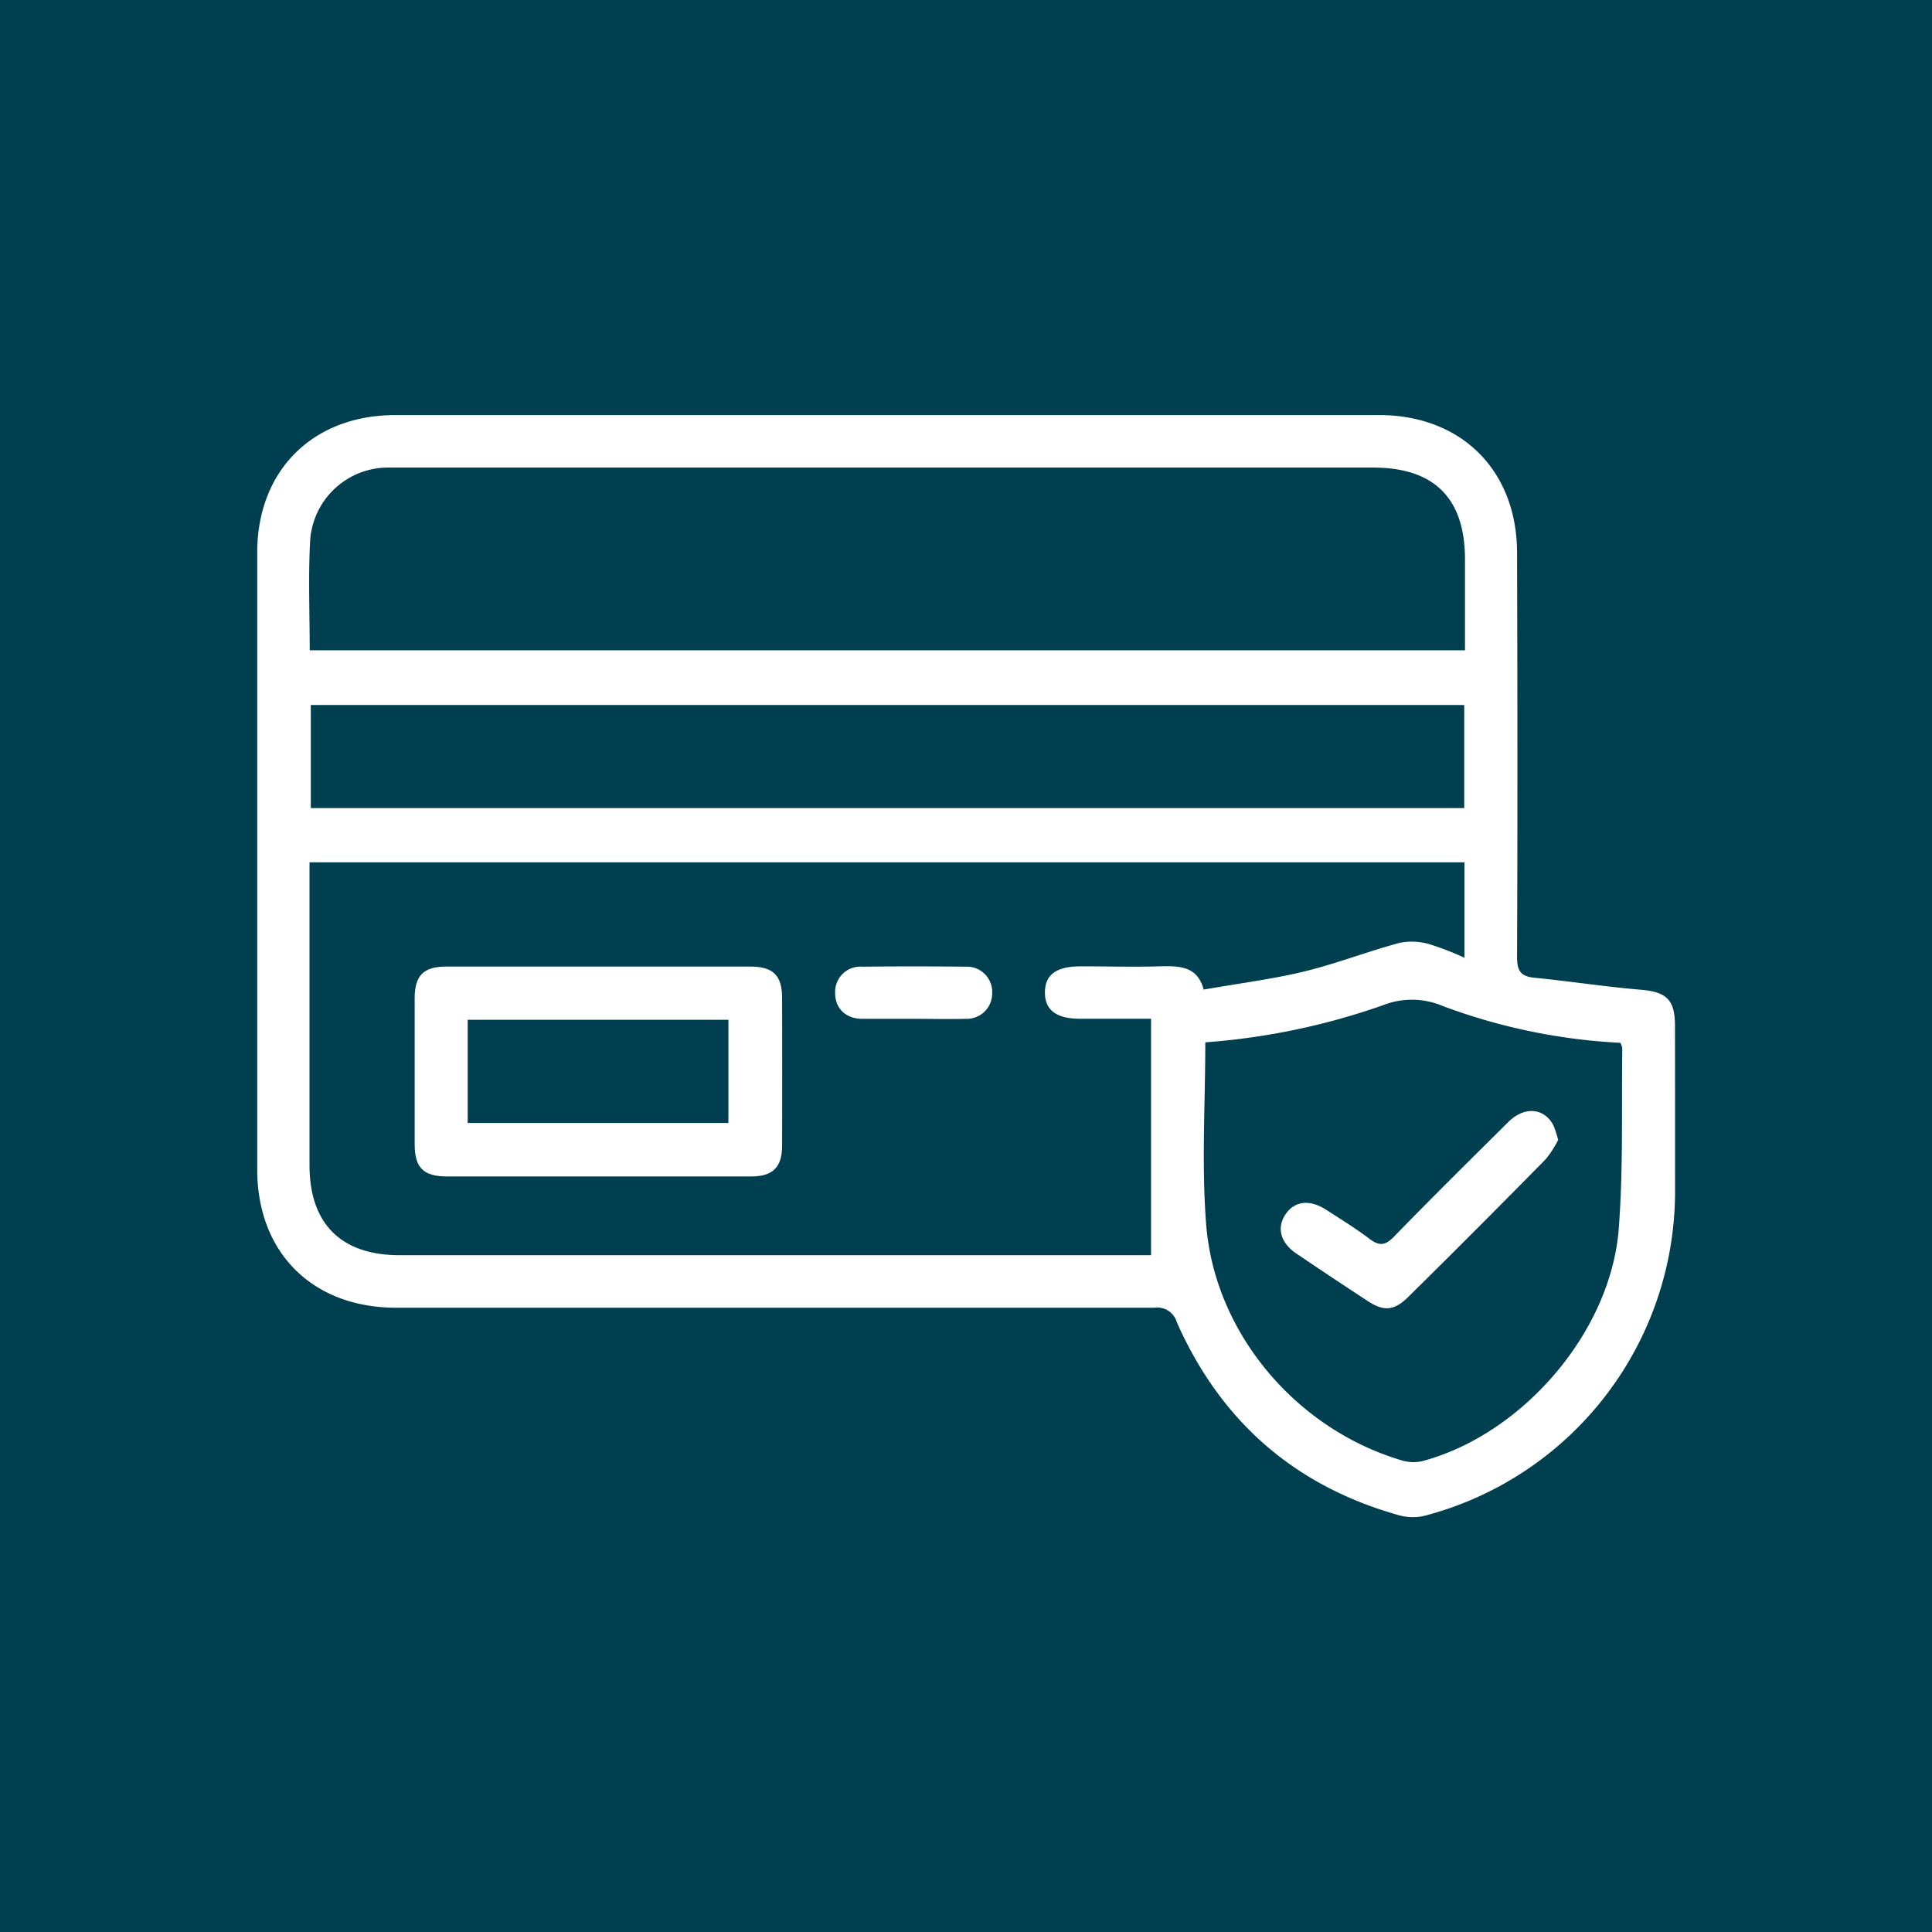 <svg id="Layer_1" data-name="Layer 1" xmlns="http://www.w3.org/2000/svg" viewBox="0 0 283.46 283.46"><defs><style>.cls-1{fill:#003f4f;}.cls-2{fill:#fff;}</style></defs><rect class="cls-1" x="-25.63" y="-145.45" width="963.24" height="621.11"/><path class="cls-2" d="M245.75,150.51c0-3.89-1.27-5-5.15-5.31-5.17-.44-10.32-1.24-15.49-1.75-2.08-.2-2.54-1.11-2.53-3.1.08-19.73.06-39.47,0-59.22,0-12.08-8.15-20.22-20.21-20.23H58c-12.1,0-20.26,8.13-20.26,20.17q0,45.27,0,90.52c0,12.2,8.12,20.28,20.39,20.28q55.61,0,111.22,0a3,3,0,0,1,3.33,2.17c6.44,14.5,17.29,24,32.6,28.28a7.56,7.56,0,0,0,3.75.07,49.21,49.21,0,0,0,36.73-47.06Q245.77,162.91,245.75,150.51ZM45.5,79.38A11.47,11.47,0,0,1,56.74,68.6c.72,0,1.44,0,2.16,0H201.44c9,0,13.49,4.51,13.5,13.43V95.41H45.44C45.44,90,45.22,84.65,45.5,79.38Zm169.33,24.06v15.12H45.6V103.44Zm-44.7,38.34c-3.85.11-7.7,0-11.56,0-3.57,0-5.23,1.2-5.26,3.79s1.64,3.9,5.16,3.9h10.41v34.69H58.63c-8.6,0-13.22-4.62-13.22-13.22q0-20.94,0-41.88v-2.54H214.86v14a41.8,41.8,0,0,0-5.17-2,9.15,9.15,0,0,0-4.37-.18c-4.7,1.27-9.28,3.06-14,4.2s-9.6,1.75-14.72,2.65C175.69,141.72,173,141.7,170.13,141.78Zm67.37,38.5c-1.17,15.21-14.2,30.25-28.92,34.12a5.9,5.9,0,0,1-3-.16c-15.37-4.58-27.33-18.58-28.61-34.54-.7-8.82-.13-17.74-.13-26.77a100.68,100.68,0,0,0,26-5.42,11.6,11.6,0,0,1,8.89.11A86.64,86.64,0,0,0,237.74,153a2.57,2.57,0,0,1,.28.85C237.9,162.67,238.17,171.51,237.5,180.28Z"/><path class="cls-2" d="M114.75,146.43c0-3.32-1.32-4.62-4.69-4.62H65.52c-3.37,0-4.67,1.29-4.68,4.62,0,7.15,0,14.29,0,21.43,0,3.49,1.28,4.75,4.81,4.75H87.79c7.46,0,14.93,0,22.4,0,3.19,0,4.55-1.34,4.56-4.51Q114.78,157.27,114.75,146.43Zm-7.88,18.33H68.62V149.62h38.25Z"/><path class="cls-2" d="M145.57,145.73a3.72,3.72,0,0,1-3.86,3.75c-2.57.07-5.14,0-7.71,0s-5,0-7.47,0-4-1.55-4-3.79a3.71,3.71,0,0,1,4-3.86q7.58-.08,15.17,0A3.71,3.71,0,0,1,145.57,145.73Z"/><path class="cls-2" d="M228.61,167.25a15.16,15.16,0,0,1-1.83,2.83q-10,10.18-20.22,20.26c-2,1.95-3.51,2.09-5.79.61q-5.33-3.48-10.61-7.06c-2.32-1.58-2.87-3.79-1.54-5.74s3.53-2.21,5.93-.67c2.15,1.39,4.34,2.73,6.38,4.28,1.43,1.08,2.3,1,3.58-.3,5.53-5.7,11.18-11.28,16.81-16.86,2.35-2.33,5.29-2.06,6.61.55A15.82,15.82,0,0,1,228.61,167.25Z"/></svg>